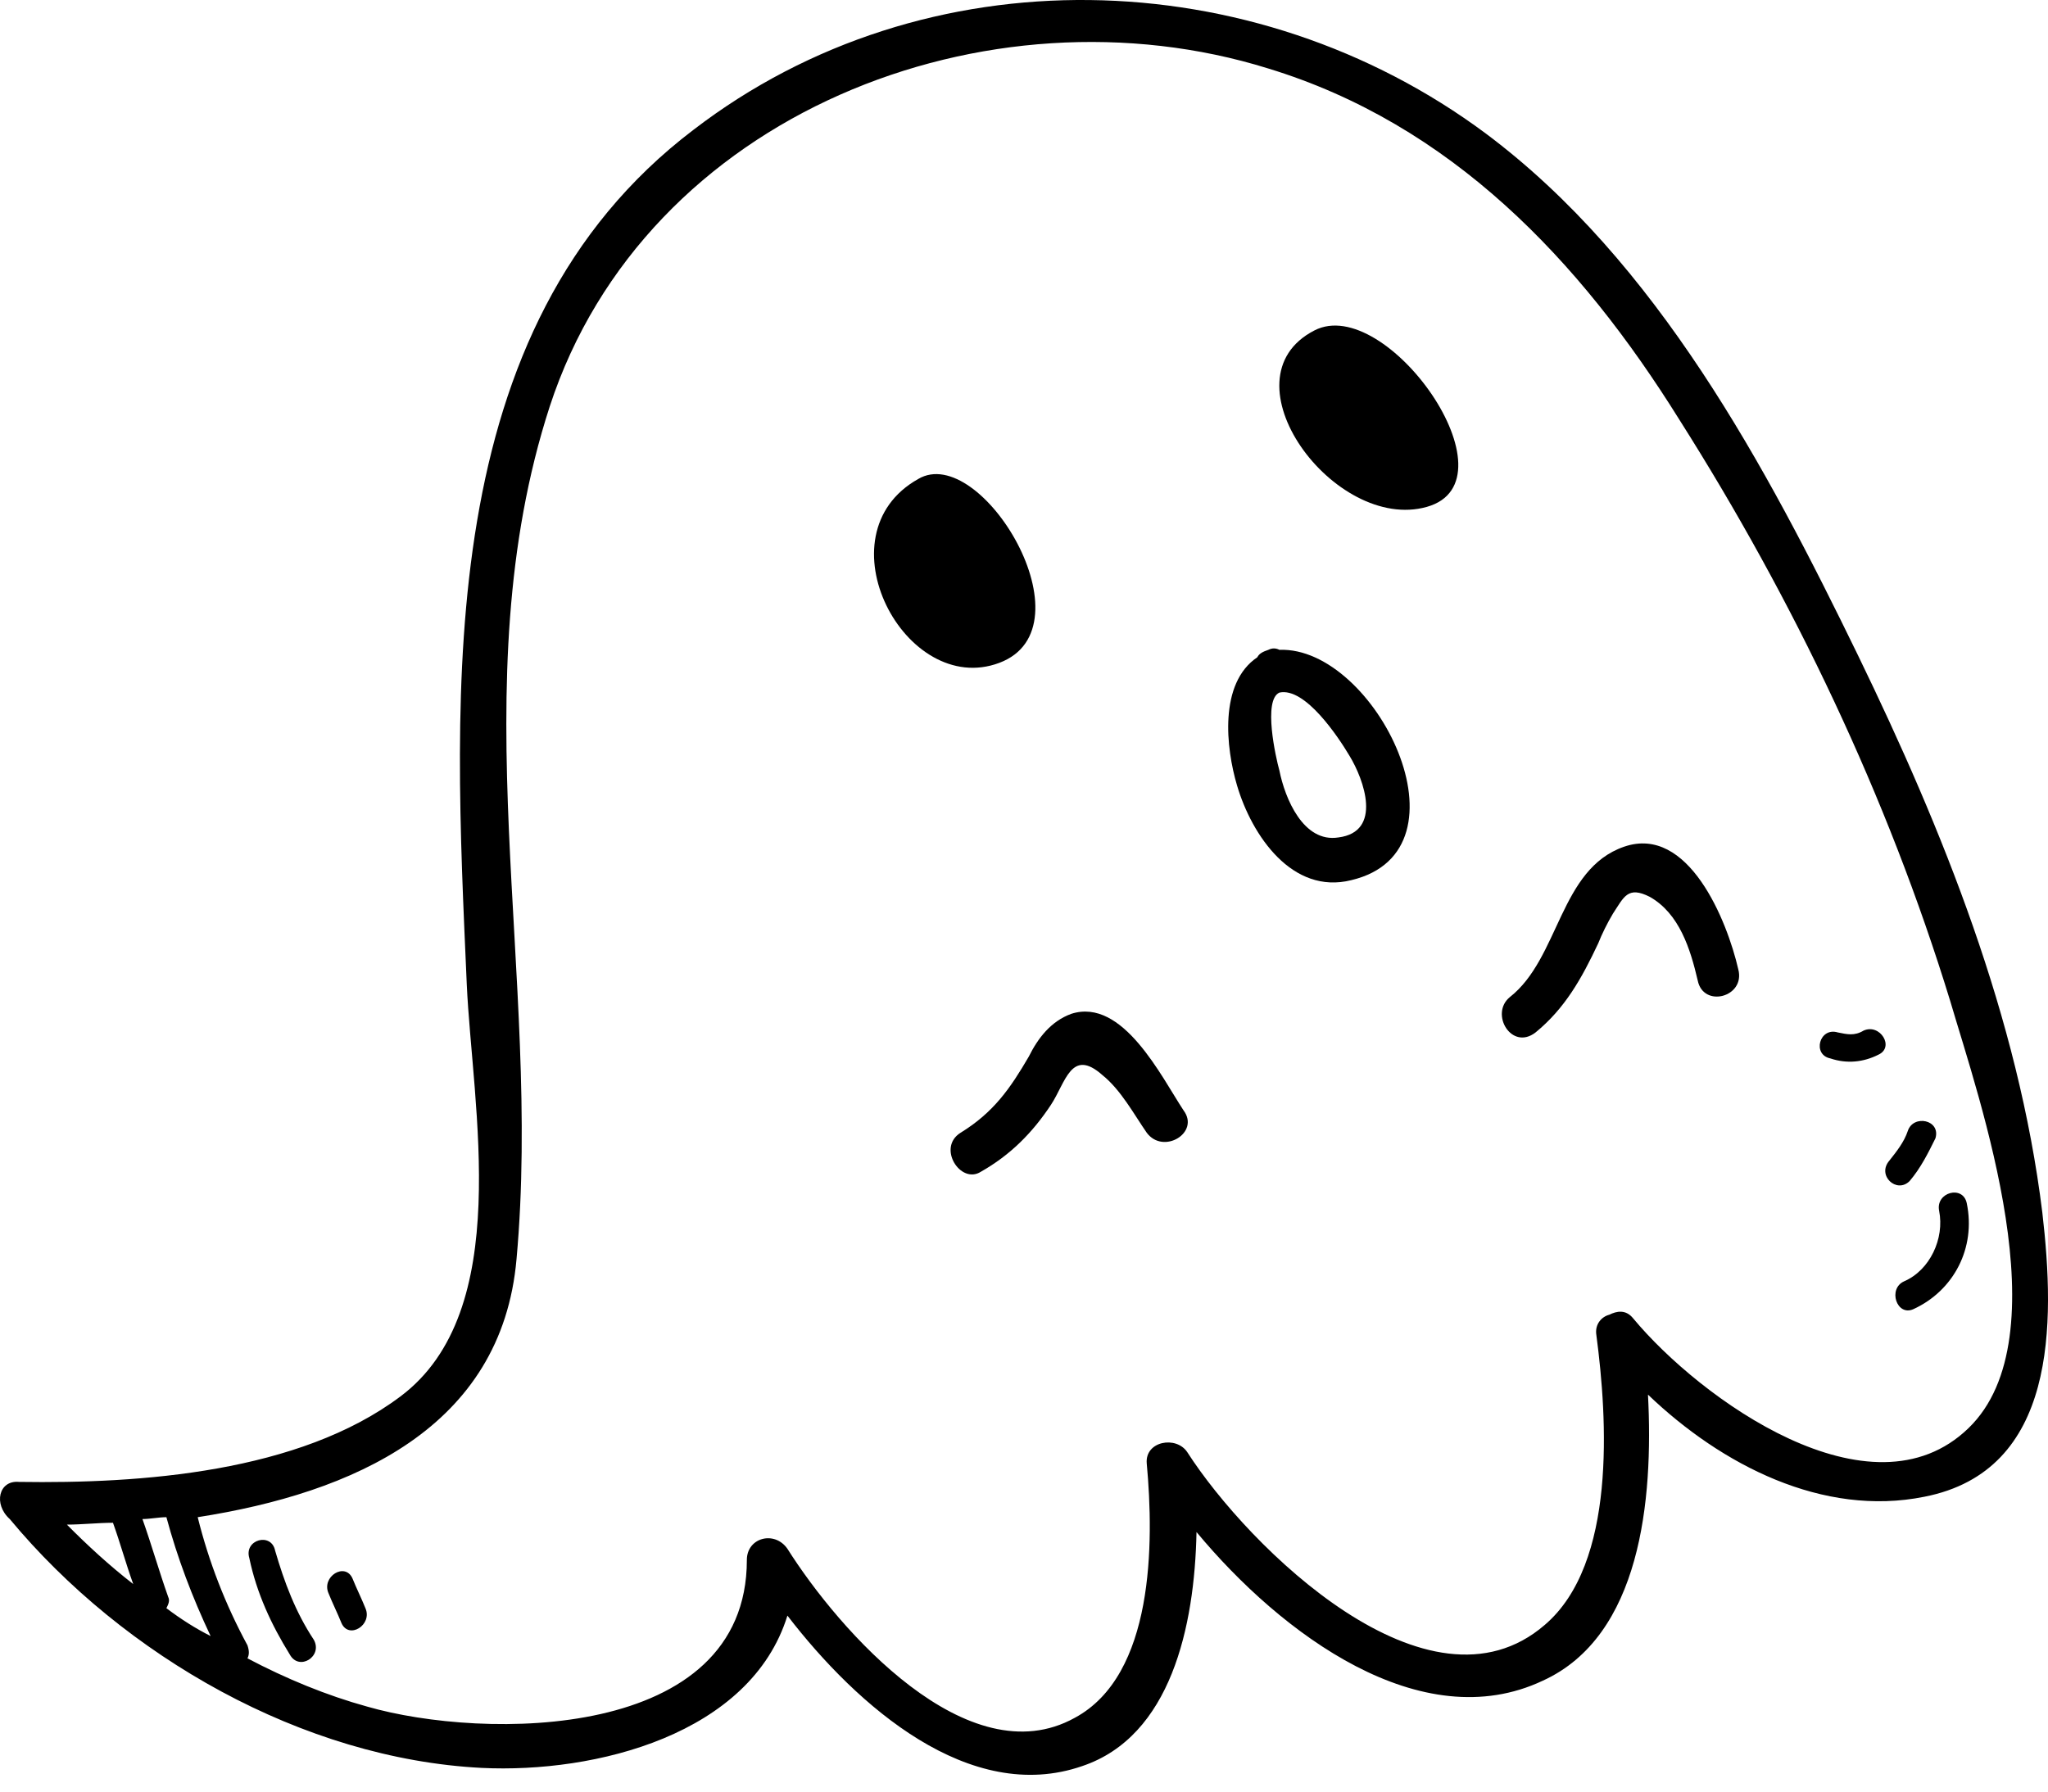 <svg width="56" height="49" viewBox="0 0 56 49" fill="none" xmlns="http://www.w3.org/2000/svg">
<path d="M5.759 44.746C5.255 43.679 4.852 42.613 4.55 41.495C4.348 41.495 4.096 41.546 3.895 41.546C4.147 42.257 4.348 42.968 4.6 43.679C4.651 43.781 4.6 43.883 4.55 43.984C4.953 44.289 5.356 44.543 5.759 44.746ZM20.422 42.663C20.422 42.054 21.178 41.851 21.531 42.359C22.942 44.594 26.469 48.606 29.391 46.981C31.558 45.813 31.558 42.206 31.356 40.022C31.306 39.413 32.163 39.26 32.465 39.717C34.128 42.308 39.066 47.184 42.24 44.441C44.205 42.765 43.953 38.803 43.651 36.517C43.601 36.212 43.802 36.009 44.004 35.958C44.205 35.857 44.457 35.806 44.659 36.06C46.473 38.244 51.159 41.648 53.829 39.057C56.399 36.568 54.132 30.117 53.325 27.374C51.612 21.786 49.042 16.402 45.918 11.475C43.197 7.106 39.67 3.398 34.682 1.874C27.023 -0.513 17.651 3.093 15.031 11.119C12.562 18.739 14.829 26.663 14.124 34.434C13.72 39.057 9.639 40.835 5.406 41.495C5.709 42.714 6.162 43.883 6.767 45C6.817 45.152 6.817 45.254 6.767 45.356C7.825 45.914 8.934 46.371 10.042 46.676C13.217 47.591 20.422 47.641 20.422 42.663ZM1.829 41.698C2.383 42.257 2.988 42.816 3.643 43.324C3.441 42.765 3.29 42.206 3.089 41.648C2.685 41.648 2.232 41.698 1.829 41.698ZM0.519 40.53C3.844 40.581 8.178 40.276 10.949 38.193C14.073 35.857 12.914 30.269 12.763 26.917C12.41 18.84 11.806 8.986 18.961 3.551C25.31 -1.326 34.279 -1.072 40.628 3.652C45.314 7.157 48.287 12.745 50.806 17.926C53.124 22.701 55.19 27.831 55.845 33.165C56.198 36.212 56.248 40.225 52.62 40.936C49.849 41.495 47.077 40.073 45.062 38.143C45.213 41.038 44.86 44.746 42.19 45.965C38.864 47.54 35.035 44.695 32.717 41.901C32.666 44.492 32.011 47.489 29.593 48.302C26.519 49.368 23.445 46.676 21.531 44.187C20.523 47.438 16.29 48.505 13.166 48.352C8.279 48.099 3.391 45.305 0.267 41.546C-0.187 41.139 -0.035 40.479 0.519 40.53Z" fill="black"></path>
<path d="M39.015 13.863C36.496 14.574 33.372 10.358 35.942 9.037C37.907 8.021 41.535 13.151 39.015 13.863Z" fill="black"></path>
<path d="M27.325 18.129C24.755 19.094 22.387 14.624 25.108 13.1C26.821 12.085 29.895 17.164 27.325 18.129Z" fill="black"></path>
<path d="M36.597 22.904C37.806 22.751 37.302 21.329 36.899 20.669C36.597 20.161 35.69 18.789 34.984 18.942C34.531 19.145 34.884 20.719 34.984 21.075C35.136 21.837 35.639 23.056 36.597 22.904ZM34.38 17.976C34.43 17.875 34.531 17.824 34.682 17.773C34.783 17.722 34.884 17.722 34.984 17.773C37.605 17.672 40.376 23.259 36.95 24.072C35.337 24.478 34.229 22.853 33.825 21.481C33.523 20.465 33.322 18.688 34.38 17.976Z" fill="black"></path>
<path d="M7.523 42.41C7.775 43.273 8.077 44.086 8.581 44.848C8.833 45.305 8.178 45.711 7.926 45.254C7.422 44.441 7.019 43.578 6.817 42.613C6.666 42.105 7.422 41.901 7.523 42.41Z" fill="black"></path>
<path d="M9.639 43.172C9.74 43.426 9.891 43.73 9.992 43.984C10.193 44.441 9.538 44.848 9.337 44.391C9.236 44.137 9.085 43.832 8.984 43.578C8.782 43.121 9.437 42.714 9.639 43.172Z" fill="black"></path>
<path d="M52.066 35.044C52.771 34.739 53.174 33.876 53.023 33.114C52.922 32.606 53.678 32.403 53.779 32.91C54.031 34.13 53.426 35.298 52.318 35.806C51.864 36.009 51.612 35.247 52.066 35.044Z" fill="black"></path>
<path d="M52.217 32.301C51.864 32.657 51.31 32.149 51.663 31.742C51.864 31.488 52.066 31.234 52.167 30.93C52.318 30.473 53.074 30.625 52.922 31.133C52.721 31.539 52.519 31.946 52.217 32.301Z" fill="black"></path>
<path d="M50.252 28.237C50.504 28.288 50.705 28.339 50.957 28.187C51.411 27.983 51.814 28.644 51.36 28.847C50.957 29.05 50.504 29.101 50.05 28.948C49.546 28.847 49.748 28.085 50.252 28.237Z" fill="black"></path>
<path d="M41.283 27.272C42.643 26.206 42.643 23.767 44.407 23.158C46.17 22.548 47.229 25.19 47.531 26.51C47.733 27.272 46.574 27.577 46.422 26.815C46.221 25.952 45.919 24.986 45.112 24.529C44.508 24.224 44.407 24.529 44.105 24.986C43.953 25.24 43.802 25.545 43.702 25.799C43.248 26.764 42.794 27.577 41.988 28.237C41.333 28.745 40.729 27.729 41.283 27.272Z" fill="black"></path>
<path d="M26.267 30.98C27.174 30.422 27.628 29.761 28.131 28.898C28.383 28.39 28.736 27.933 29.29 27.729C30.701 27.272 31.759 29.456 32.364 30.371C32.818 30.98 31.81 31.59 31.356 30.98C31.004 30.472 30.651 29.812 30.147 29.406C29.29 28.644 29.139 29.609 28.736 30.218C28.232 30.98 27.628 31.59 26.821 32.047C26.267 32.403 25.612 31.387 26.267 30.98Z" fill="black"></path>
</svg>
